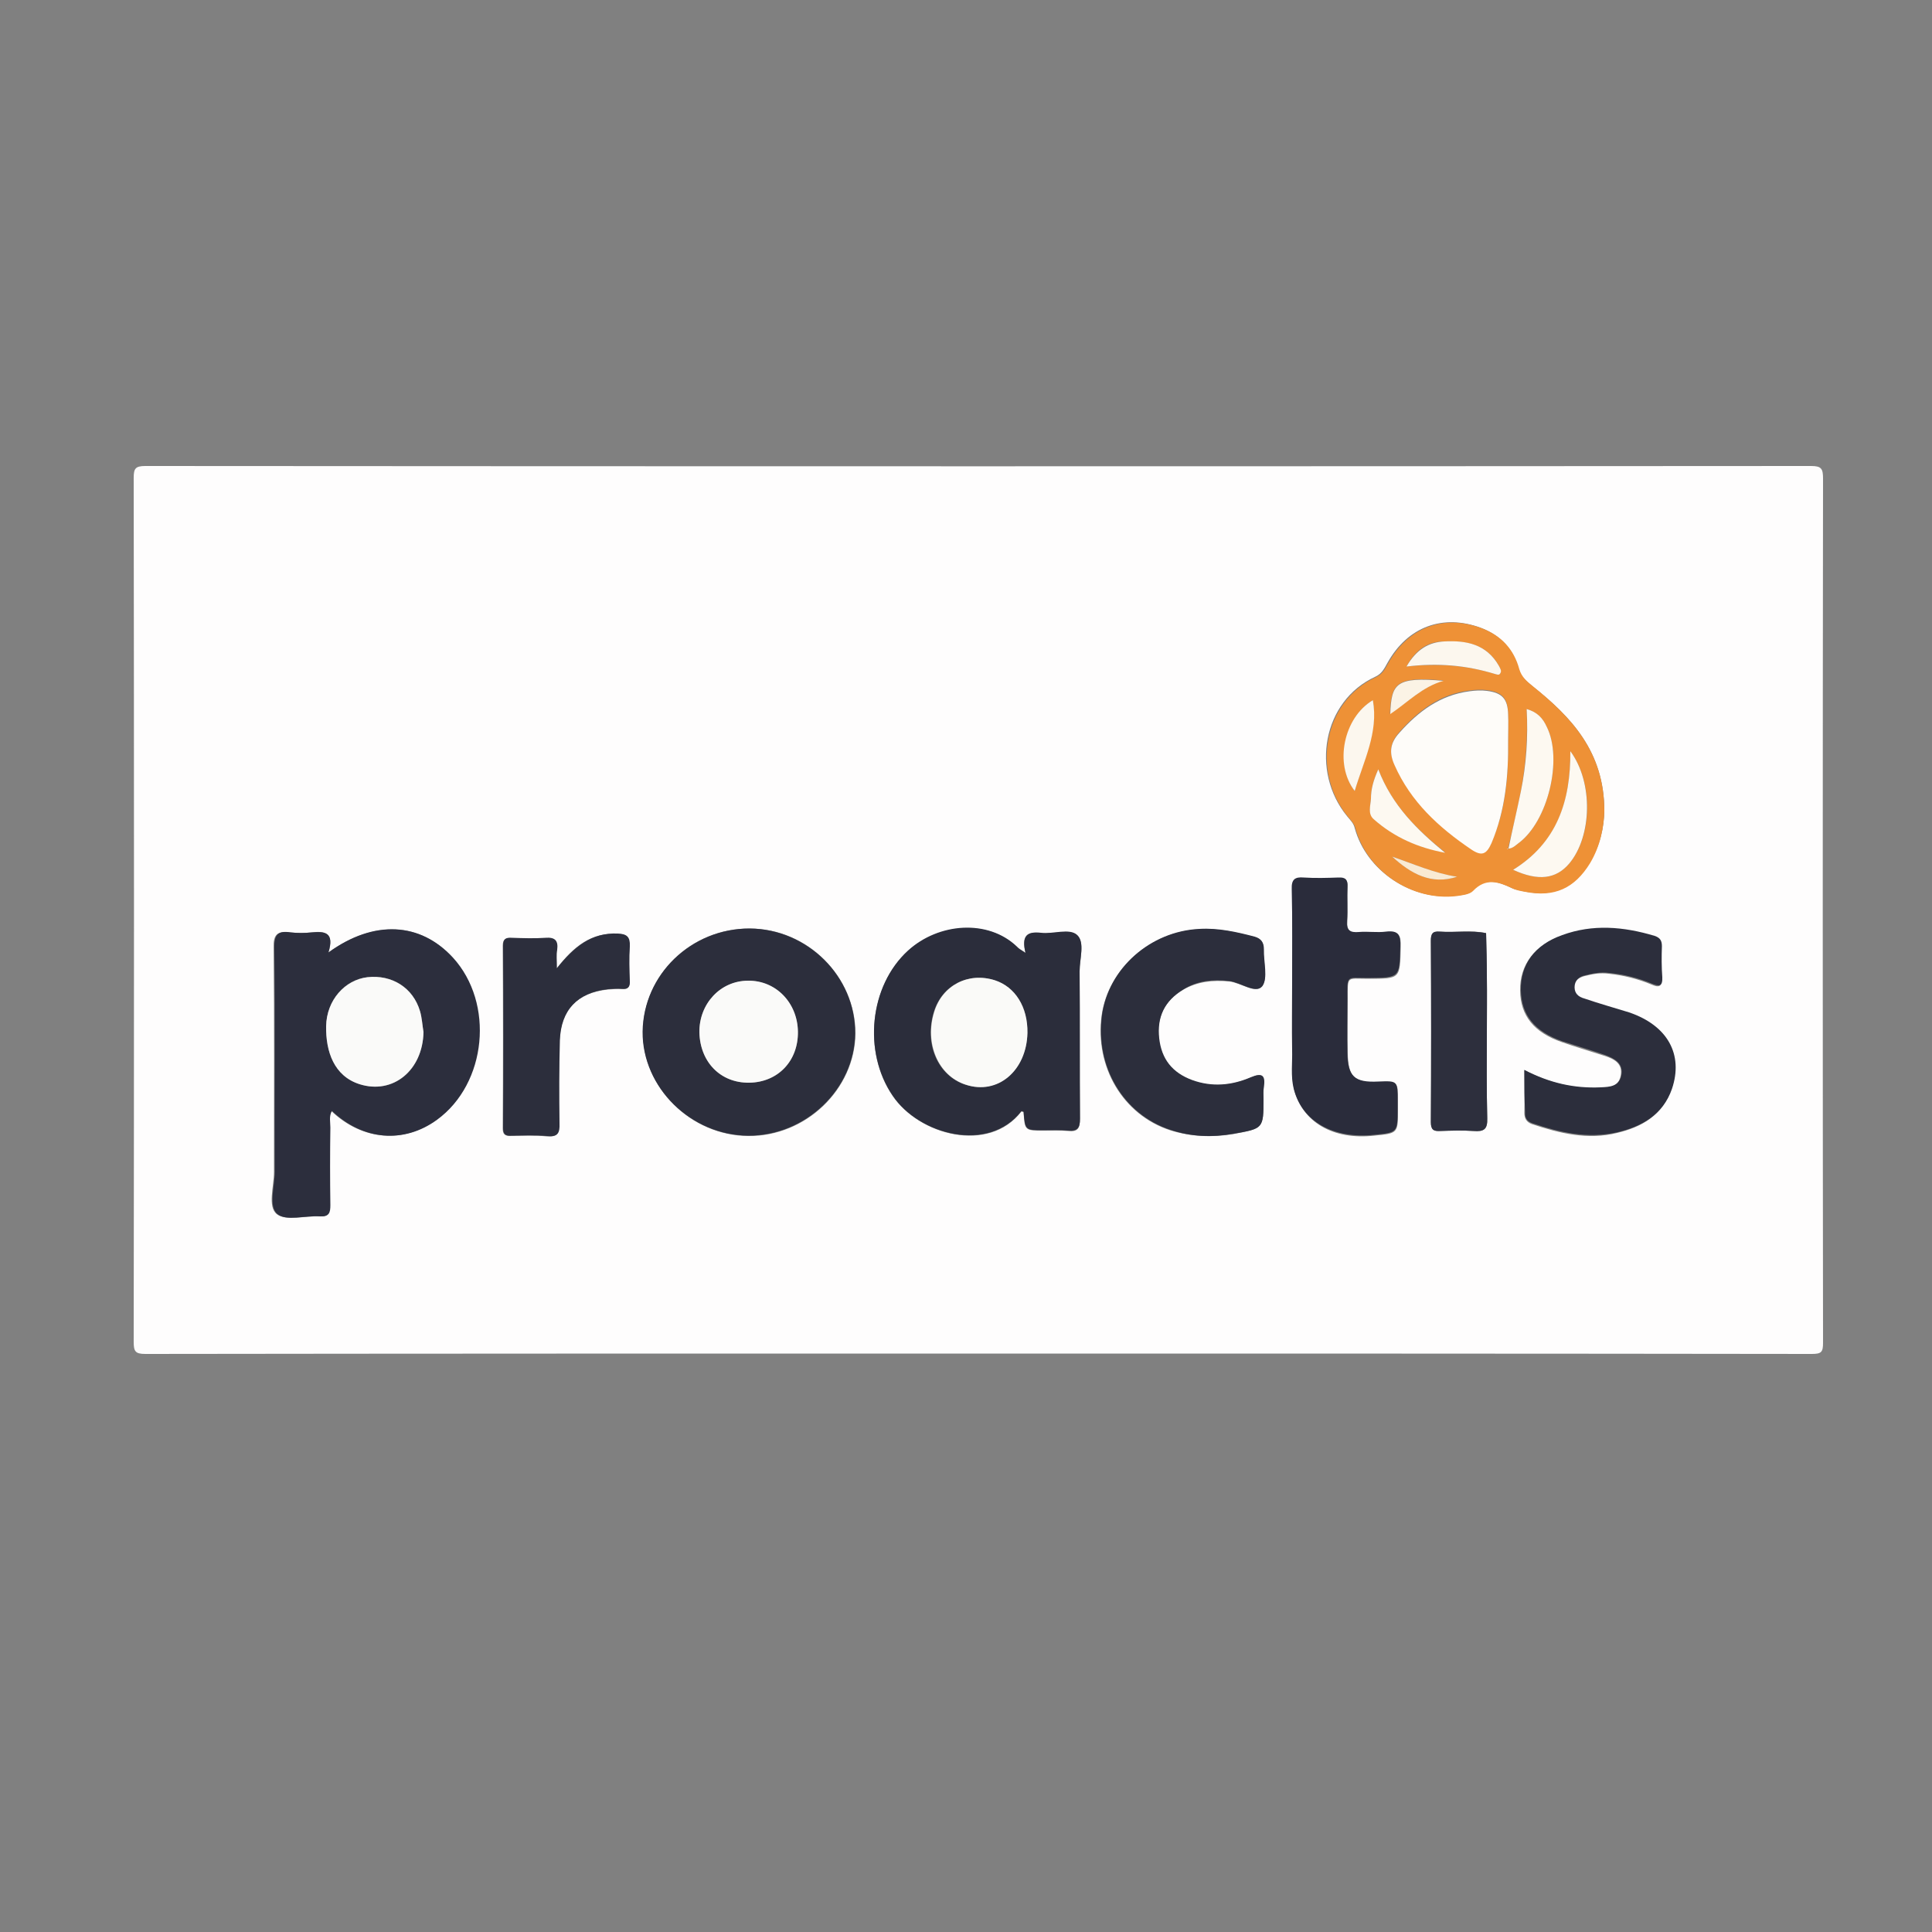 <?xml version="1.0" encoding="UTF-8"?>
<svg xmlns="http://www.w3.org/2000/svg" xmlns:xlink="http://www.w3.org/1999/xlink" version="1.1" id="Layer_2_1_" x="0px" y="0px" viewBox="0 0 500 500" style="enable-background:new 0 0 500 500;" xml:space="preserve">
<rect x="0" y="0" width="500" height="500" fill="#808080" stroke="none"/>
<style type="text/css">
	.st0{fill:#FEFDFD;}
	.st1{fill:#2C2E3D;}
	.st2{fill:#EE9136;}
	.st3{fill:#2B2D3B;}
	.st4{fill:#2C2E3C;}
	.st5{fill:#2A2C3B;}
	.st6{fill:#2D2F3D;}
	.st7{fill:#FAFAF9;}
	.st8{fill:#FEFCF9;}
	.st9{fill:#FDF9F1;}
	.st10{fill:#FCF7EE;}
	.st11{fill:#FBF3E5;}
	.st12{fill:#F9EAD3;}
	.st13{fill:#FAFAF8;}
</style>
<g>
	<g>
		<path class="st0" d="M253.3,350.3c-71.9,0-143.8,0-215.7,0.1c-2.6,0-3-0.7-3-3.1c0.1-74.6,0.1-149,0-223.6c0-2.4,0.4-3.1,3-3.1    c143.7,0.1,287.4,0.1,431.1,0c2.7,0,3.1,0.7,3.1,3.3c-0.1,74.6-0.1,149,0,223.6c0,2.4-0.4,2.9-2.9,2.9    C397.2,350.3,325.3,350.3,253.3,350.3z M85,246.5c1.6-5.2-1-5.6-4.4-5.2c-1.8,0.2-3.8,0.2-5.6,0c-3.3-0.4-4.3,0.6-4.2,4    c0.2,19.4,0.1,38.7,0.1,58c0,3.8-1.7,8.9,0.7,10.9c2.4,1.9,7.3,0.4,11.1,0.6c2.3,0.1,2.6-0.8,2.6-2.9c-0.1-6.7-0.1-13.4,0-20.1    c0-1.4-0.4-2.9,0.4-4.3c8.1,7.7,18.7,8.5,27.2,2.3c12.9-9.4,14.9-30.3,4.1-42C108.9,238.7,96.9,238,85,246.5z M415.2,209.9    c0-15.4-8.6-24.4-18.7-32.4c-1.6-1.3-2.9-2.3-3.5-4.4c-1.4-5.2-4.7-8.7-9.7-10.6c-9.9-3.7-19-0.3-24.2,9c-0.8,1.4-1.4,2.8-3.1,3.6    c-13.8,6.3-16.8,24.6-7.4,36.1c0.8,1,1.7,1.8,2,3.1c3,11.1,14.8,18.9,26.2,17.5c1.5-0.2,3.3-0.3,4.2-1.3c3.3-3.5,6.7-2.4,10.2-0.7    c1,0.5,2.2,0.6,3.3,0.9c7.5,1.5,12.8-0.8,16.8-7.4C414.2,218.9,415.1,213.9,415.2,209.9z M265.4,246.6c-1.3-0.9-1.7-1.1-2.2-1.5    c-7.4-7.2-20.3-6.1-28.2,1c-10,9.1-11.7,26.2-4,37.5c6.9,10.2,24.9,15,33.3,4.1c0.1-0.1,0.4,0.1,0.6,0.1c0.3,4.8,0.3,4.8,5.2,4.8    c2.1,0,4.2-0.1,6.3,0.1c2.5,0.3,3.1-0.7,3.1-3.1c-0.1-12.7,0-25.5-0.1-38.2c0-3.2,1.4-7.4-0.6-9.3c-2-1.9-6.2-0.2-9.4-0.6    C265.8,241,264.3,242.1,265.4,246.6z M194,240.3c-15.1-0.1-27.6,12-27.6,26.8c-0.1,14.4,12.4,26.8,27.3,26.9    c14.8,0.1,27.5-12,27.7-26.5C221.4,252.7,209,240.3,194,240.3z M394.5,276.9c0,4.2,0.1,7.6,0,11.1c0,1.5,0.6,2.4,1.9,2.9    c7.2,2.4,14.5,4.2,22.1,2.3c6.3-1.5,11.7-4.5,14-11.2c3.1-8.9-1.1-16.4-11.1-19.8c-3.8-1.3-7.7-2.4-11.6-3.6    c-1.5-0.5-2.5-1.3-2.5-2.9c0-1.8,1.2-2.7,2.8-3.1c2-0.5,4-0.9,6.2-0.6c3.8,0.4,7.5,1.3,11.1,2.8c1.8,0.8,2.8,0.7,2.6-1.7    c-0.1-2.6-0.1-5.4-0.1-8c0-1.5-0.4-2.3-1.9-2.7c-7.9-2.4-15.9-3.1-23.9-0.2c-7.1,2.5-10.8,7.6-10.7,14.2    c0.1,6.5,3.6,10.8,10.8,13.3c3.7,1.3,7.5,2.4,11.2,3.6c2.4,0.8,4.7,2,4,5.2c-0.6,2.9-3,3-5.4,3.1    C407.4,281.8,401,280.4,394.5,276.9z M327,284.5c0-1-0.1-2.1,0-3.1c0.4-3-0.3-3.9-3.4-2.5c-4.9,2.1-10,2.6-15.2,0.7    c-5.1-1.9-7.9-5.4-8.5-10.8c-0.6-5.5,1.4-9.7,6.2-12.6c3.8-2.2,7.8-2.6,12-2.2c3,0.3,6.8,3.3,8.5,1.3c1.6-2,0.3-6.2,0.4-9.5    c0.1-1.8-0.6-2.8-2.4-3.3c-4.7-1.3-9.4-2.3-14.3-2c-12.7,0.7-23.5,10.2-25.2,22.3c-1.8,13.3,5.5,25.7,17.7,29.7    c5.4,1.7,10.9,1.9,16.4,1C326.9,292,327,292,327,284.5z M334.4,254.5c0.1,0,0.1,0,0.1,0c0,5.8-0.1,11.6,0,17.4    c0.1,3.3-0.4,6.8,0.4,10c2.2,8.6,10.2,13.2,20.8,12c6.1-0.6,6.1-0.6,6.1-6.8c0-0.7,0-1.4,0-2.1c0-5.1,0-5.1-5-4.9    c-6.2,0.2-7.9-1.3-8-7.5c-0.1-4.7,0-9.3,0-13.9c0-6.3-0.4-5.4,5.3-5.4c8.4,0,8.2,0,8.4-8.2c0.1-2.9-0.4-4.3-3.7-3.8    c-2.3,0.3-4.7-0.1-7,0.1c-2.4,0.2-3.3-0.5-3.1-3c0.2-2.9-0.1-5.8,0.1-8.7c0.1-1.8-0.4-2.4-2.3-2.4c-3,0.1-6.1,0.2-9,0    c-2.4-0.1-3.2,0.5-3.1,3C334.5,238.2,334.4,246.4,334.4,254.5z M144.1,250.6c0-2.2-0.1-3.5,0-4.7c0.3-2.4-0.5-3.3-3-3.1    c-2.9,0.2-5.8,0.1-8.7,0c-1.5-0.1-2.3,0.2-2.3,2c0.1,15.7,0.1,31.5,0,47.2c0,1.5,0.5,2,2,2c3.1-0.1,6.3-0.2,9.4,0.1    c2.8,0.2,3.2-0.8,3.2-3.3c-0.1-7.2-0.1-14.3,0.1-21.5c0.3-7.9,4.5-12.3,12.4-13.2c1.3-0.1,2.6-0.2,3.8-0.1c1.5,0.1,2-0.5,1.9-2    c-0.1-3-0.2-6.1,0-9c0.1-2.4-0.7-3.2-3.1-3.3C153,241.3,148.5,244.9,144.1,250.6z M384.8,267.2c0-4.9,0-9.7,0-14.6    c0-3.7-0.1-7.4-0.2-11.1c-4-0.9-8-0.1-12-0.4c-1.9-0.1-2.3,0.7-2.3,2.4c0.1,15.7,0.1,31.3,0,46.9c0,1.9,0.7,2.4,2.4,2.3    c2.9-0.1,5.8-0.2,8.7,0c2.6,0.2,3.6-0.4,3.5-3.3C384.7,282,384.8,274.6,384.8,267.2z"></path>
		<path class="st1" d="M85,246.5c11.8-8.6,23.8-7.8,32.2,1.3c10.8,11.8,8.8,32.6-4.1,42c-8.5,6.2-19.1,5.4-27.2-2.3    c-0.8,1.4-0.4,2.9-0.4,4.3c-0.1,6.7-0.1,13.4,0,20.1c0,1.9-0.3,3-2.6,2.9c-3.8-0.3-8.8,1.3-11.1-0.6c-2.4-1.9-0.7-7.2-0.7-10.9    c-0.1-19.4,0.1-38.7-0.1-58c-0.1-3.5,1-4.5,4.2-4c1.8,0.2,3.7,0.2,5.6,0C84.1,241,86.6,241.3,85,246.5z M109.6,267.1    c-0.3-1.8-0.4-3.7-0.9-5.4c-1.8-6.1-7.2-9.5-13.6-8.8c-5.8,0.6-10.5,5.8-10.7,12.7c-0.1,6.5,2.1,12.9,8.7,15    C101.8,283.3,109.4,277,109.6,267.1z"></path>
		<path class="st2" d="M415.2,209.9c-0.1,4-1,9-3.7,13.5c-4,6.5-9.2,8.9-16.8,7.4c-1.1-0.2-2.3-0.4-3.3-0.9    c-3.6-1.7-6.9-2.8-10.2,0.7c-0.9,0.9-2.8,1.1-4.2,1.3c-11.5,1.4-23.2-6.4-26.2-17.5c-0.3-1.3-1.3-2.2-2-3.1    c-9.4-11.5-6.4-29.8,7.4-36.1c1.7-0.8,2.3-2.2,3.1-3.6c5.2-9.3,14.3-12.7,24.2-9c5,1.9,8.3,5.4,9.7,10.6c0.6,2,1.9,3.1,3.5,4.4    C406.6,185.6,415.2,194.5,415.2,209.9z M359.7,184.7c4.6-2.9,8.4-7,13.9-8.6C361.2,175,360.1,176.8,359.7,184.7    c0,0.1,0,0.2-0.1,0.2C359.7,184.8,359.7,184.8,359.7,184.7z M390.3,219.5c1.2,0.1,1.9-0.7,2.7-1.3c7.6-5.6,11.5-21.7,7.3-30.1    c-1-2.2-2.5-3.8-5.2-4.6c0.3,7.4-0.2,14.3-1.5,21.3C392.6,209.7,391.5,214.6,390.3,219.5c-0.1,0.1-0.2,0.2-0.3,0.3    c0.1,0,0.1,0,0.2,0C390.3,219.6,390.3,219.6,390.3,219.5z M390.3,191.7c0-2.3,0.1-4.6,0-7c-0.1-4-1.5-5.6-5.5-6.1    c-1.5-0.2-3-0.1-4.5,0.1c-7.6,0.9-13.2,5.2-18.1,10.7c-2.4,2.7-2.8,5.2-1.3,8.4c4.2,9.5,11.4,16.1,19.8,21.8    c2.8,1.9,4.1,1.3,5.3-1.6C389.7,209.7,390.4,200.7,390.3,191.7z M406.4,194.4c0.1,13-3.4,23.7-14.8,30.7c6.5,3,11.1,2.4,14.5-1.6    C412.1,216.4,412.4,202.5,406.4,194.4z M364,172.5c8.3-0.9,15.7-0.3,22.8,1.9c0.5,0.1,1.2,0.5,1.5-0.2c0.3-0.7-0.1-1.3-0.4-1.9    c-3.1-5.6-8.4-6.5-14.1-6.3C369.7,166,366.5,167.9,364,172.5z M356.7,199.1c-1.3,2.9-1.9,5.2-1.9,7.5c-0.1,1.8-0.8,3.9,0.7,5.3    c5.2,4.7,11.5,7.4,18.5,8.7C366.8,214.8,360.3,208.5,356.7,199.1z M355.3,181.2c-7.4,4.5-10,16.6-4.7,23.5    C352.8,196.9,356.7,189.6,355.3,181.2z M360.3,221.7c4.8,4.3,10,7.4,16.8,5.2C371.3,226.1,365.9,223.6,360.3,221.7z"></path>
		<path class="st3" d="M265.4,246.6c-1.1-4.5,0.5-5.6,4-5.2c3.2,0.4,7.4-1.3,9.4,0.6c2,1.9,0.6,6.1,0.6,9.3    c0.1,12.7,0,25.5,0.1,38.2c0,2.4-0.6,3.3-3.1,3.1c-2.1-0.2-4.2-0.1-6.3-0.1c-4.8,0-4.8,0-5.2-4.8c-0.2-0.1-0.6-0.2-0.6-0.1    c-8.5,10.9-26.5,6.1-33.3-4.1c-7.7-11.3-6-28.4,4-37.5c7.9-7.2,20.7-8.2,28.2-1C263.6,245.5,264.1,245.8,265.4,246.6z     M265.9,267.3c0.1-6.7-3.1-11.9-8.5-13.6c-6.8-2.2-13.6,1.3-15.7,8.1c-2.6,8.3,1,16.6,8.1,18.9    C258.1,283.4,265.6,277.1,265.9,267.3z"></path>
		<path class="st4" d="M194,240.3c15,0.1,27.4,12.5,27.3,27.1c-0.1,14.4-12.8,26.6-27.7,26.5c-14.8-0.1-27.4-12.5-27.3-26.9    C166.5,252.2,178.9,240.3,194,240.3z M193.9,280.2c7.4-0.1,12.7-5.6,12.6-13.2c-0.1-7.4-5.7-13.2-12.9-13.2    c-7.1,0.1-12.7,6-12.6,13.4C181.2,274.9,186.5,280.3,193.9,280.2z"></path>
		<path class="st4" d="M394.5,276.9c6.6,3.4,12.9,4.8,19.7,4.5c2.4-0.1,4.8-0.2,5.4-3.1c0.6-3.1-1.7-4.3-4-5.2    c-3.7-1.3-7.5-2.4-11.2-3.6c-7.2-2.5-10.7-6.8-10.8-13.3c-0.1-6.6,3.6-11.7,10.7-14.2c7.9-2.9,15.9-2.2,23.9,0.2    c1.5,0.5,1.9,1.3,1.9,2.7c-0.1,2.6-0.1,5.4,0.1,8c0.1,2.4-0.8,2.4-2.6,1.7c-3.6-1.5-7.2-2.4-11.1-2.8c-2.2-0.3-4.2,0.1-6.2,0.6    c-1.6,0.3-2.8,1.3-2.8,3.1c0,1.6,1,2.5,2.5,2.9c3.8,1.3,7.7,2.4,11.6,3.6c10,3.4,14.1,10.9,11.1,19.8c-2.3,6.6-7.7,9.7-14,11.2    c-7.7,1.8-15,0.1-22.1-2.3c-1.4-0.5-2-1.4-1.9-2.9C394.5,284.6,394.5,281.1,394.5,276.9z"></path>
		<path class="st4" d="M327,284.5c0,7.6-0.1,7.6-7.7,8.9c-5.6,1-11.1,0.8-16.4-1c-12.2-4-19.5-16.4-17.7-29.7    c1.7-12.1,12.5-21.7,25.2-22.3c4.9-0.3,9.7,0.8,14.3,2c1.7,0.5,2.4,1.5,2.4,3.3c-0.1,3.2,1.1,7.4-0.4,9.5    c-1.7,2.1-5.5-0.9-8.5-1.3c-4.3-0.5-8.4-0.1-12,2.2c-4.8,2.9-6.8,7.1-6.2,12.6c0.6,5.4,3.4,8.9,8.5,10.8    c5.2,1.9,10.3,1.4,15.2-0.7c3.1-1.3,3.8-0.4,3.4,2.5C326.9,282.4,327,283.4,327,284.5z"></path>
		<path class="st5" d="M334.4,254.5c0-8.1,0.1-16.2-0.1-24.4c-0.1-2.5,0.8-3.2,3.1-3c3,0.2,6.1,0.1,9,0c1.9-0.1,2.4,0.6,2.3,2.4    c-0.1,2.9,0.1,5.8-0.1,8.7c-0.2,2.6,0.8,3.2,3.1,3c2.3-0.2,4.7,0.2,7-0.1c3.3-0.4,3.8,1,3.7,3.8c-0.2,8.2-0.1,8.1-8.4,8.2    c-5.7,0-5.3-0.9-5.3,5.4c0,4.7-0.1,9.3,0,13.9c0.1,6.2,1.8,7.8,8,7.5c5-0.2,5-0.2,5,4.9c0,0.7,0,1.4,0,2.1c0,6.2,0,6.2-6.1,6.8    c-10.6,1.1-18.7-3.5-20.8-12c-0.8-3.3-0.3-6.7-0.4-10c-0.1-5.8,0-11.6,0-17.4C334.5,254.5,334.4,254.5,334.4,254.5z"></path>
		<path class="st4" d="M144.1,250.6c4.5-5.6,9-9.3,15.8-9c2.4,0.1,3.2,0.9,3.1,3.3c-0.2,3-0.1,6,0,9c0.1,1.5-0.5,2.1-1.9,2    c-1.3-0.1-2.6,0-3.8,0.1c-7.9,0.9-12.1,5.4-12.4,13.2c-0.2,7.2-0.2,14.3-0.1,21.5c0.1,2.5-0.4,3.6-3.2,3.3    c-3.1-0.3-6.3-0.1-9.4-0.1c-1.5,0.1-2-0.5-2-2c0.1-15.7,0.1-31.5,0-47.2c0-1.8,0.8-2.1,2.3-2c2.9,0.1,5.8,0.2,8.7,0    c2.5-0.2,3.3,0.8,3,3.1C143.9,247.1,144.1,248.4,144.1,250.6z"></path>
		<path class="st6" d="M384.8,267.2c0,7.4-0.1,14.8,0.1,22.2c0.1,2.9-0.9,3.5-3.5,3.3c-2.9-0.2-5.8-0.1-8.7,0    c-1.7,0.1-2.4-0.3-2.4-2.3c0.1-15.7,0.1-31.3,0-46.9c0-1.7,0.3-2.6,2.3-2.4c4,0.3,8.1-0.4,12,0.4c0.1,3.7,0.2,7.4,0.2,11.1    C384.9,257.5,384.8,262.3,384.8,267.2z"></path>
		<path class="st7" d="M109.6,267.1c-0.2,9.9-7.9,16.2-16.5,13.5c-6.7-2.1-8.8-8.5-8.7-15c0.1-6.8,4.9-12,10.7-12.7    c6.3-0.7,11.8,2.7,13.6,8.8C109.2,263.4,109.3,265.3,109.6,267.1z"></path>
		<path class="st8" d="M390.3,191.7c0.1,9-0.7,18-4.3,26.5c-1.3,2.9-2.5,3.5-5.3,1.6c-8.4-5.7-15.6-12.3-19.8-21.8    c-1.5-3.3-1.1-5.8,1.3-8.4c4.9-5.5,10.5-9.7,18.1-10.7c1.5-0.2,3-0.3,4.5-0.1c4,0.5,5.4,2.1,5.5,6.1    C390.4,187,390.3,189.4,390.3,191.7z"></path>
		<path class="st9" d="M406.4,194.4c6,8.1,5.6,22.1-0.3,29.1c-3.4,4-8,4.6-14.5,1.6C402.9,218.1,406.5,207.4,406.4,194.4z"></path>
		<path class="st9" d="M390.4,219.6c1-4.9,2.2-9.9,3.2-14.8c1.4-6.9,1.9-13.9,1.5-21.3c2.8,0.8,4.2,2.4,5.2,4.6    c4.2,8.4,0.3,24.5-7.3,30.1C392.3,218.7,391.5,219.6,390.4,219.6L390.4,219.6z"></path>
		<path class="st10" d="M364,172.5c2.6-4.5,5.8-6.3,9.8-6.5c5.7-0.3,10.9,0.7,14.1,6.3c0.3,0.6,0.8,1.3,0.4,1.9    c-0.3,0.7-1,0.3-1.5,0.2C379.6,172.2,372.2,171.5,364,172.5z"></path>
		<path class="st9" d="M356.7,199.1c3.6,9.4,10.1,15.7,17.3,21.6c-7-1.3-13.2-4-18.5-8.7c-1.6-1.4-0.8-3.5-0.7-5.3    C354.8,204.3,355.4,202,356.7,199.1z"></path>
		<path class="st10" d="M355.3,181.2c1.5,8.4-2.4,15.7-4.7,23.5C345.2,197.8,347.7,185.7,355.3,181.2z"></path>
		<path class="st11" d="M359.8,184.8c0.3-7.9,1.4-9.7,13.8-8.6C368.1,177.7,364.3,181.8,359.8,184.8L359.8,184.8z"></path>
		<path class="st12" d="M360.3,221.7c5.6,1.9,10.9,4.3,16.8,5.2C370.4,229.1,365.1,226.1,360.3,221.7z"></path>
		<path class="st11" d="M359.7,184.7c0,0.1,0,0.1-0.1,0.2C359.7,184.8,359.7,184.8,359.7,184.7C359.8,184.8,359.7,184.7,359.7,184.7    z"></path>
		<path class="st9" d="M390.3,219.5c0,0.1-0.1,0.2-0.1,0.3c0,0-0.1,0-0.2,0C390.2,219.6,390.3,219.6,390.3,219.5    C390.4,219.6,390.3,219.5,390.3,219.5z"></path>
		<path class="st13" d="M265.9,267.3c-0.2,9.8-7.7,16.2-16,13.4c-7.1-2.3-10.7-10.7-8.1-18.9c2.1-6.8,8.8-10.3,15.7-8.1    C262.7,255.4,266,260.6,265.9,267.3z"></path>
		<path class="st7" d="M193.9,280.2c-7.4,0.1-12.7-5.3-12.9-13c-0.1-7.4,5.4-13.4,12.6-13.4c7.2-0.1,12.8,5.7,12.9,13.2    C206.6,274.6,201.3,280.1,193.9,280.2z"></path>
	</g>
</g>
</svg>
